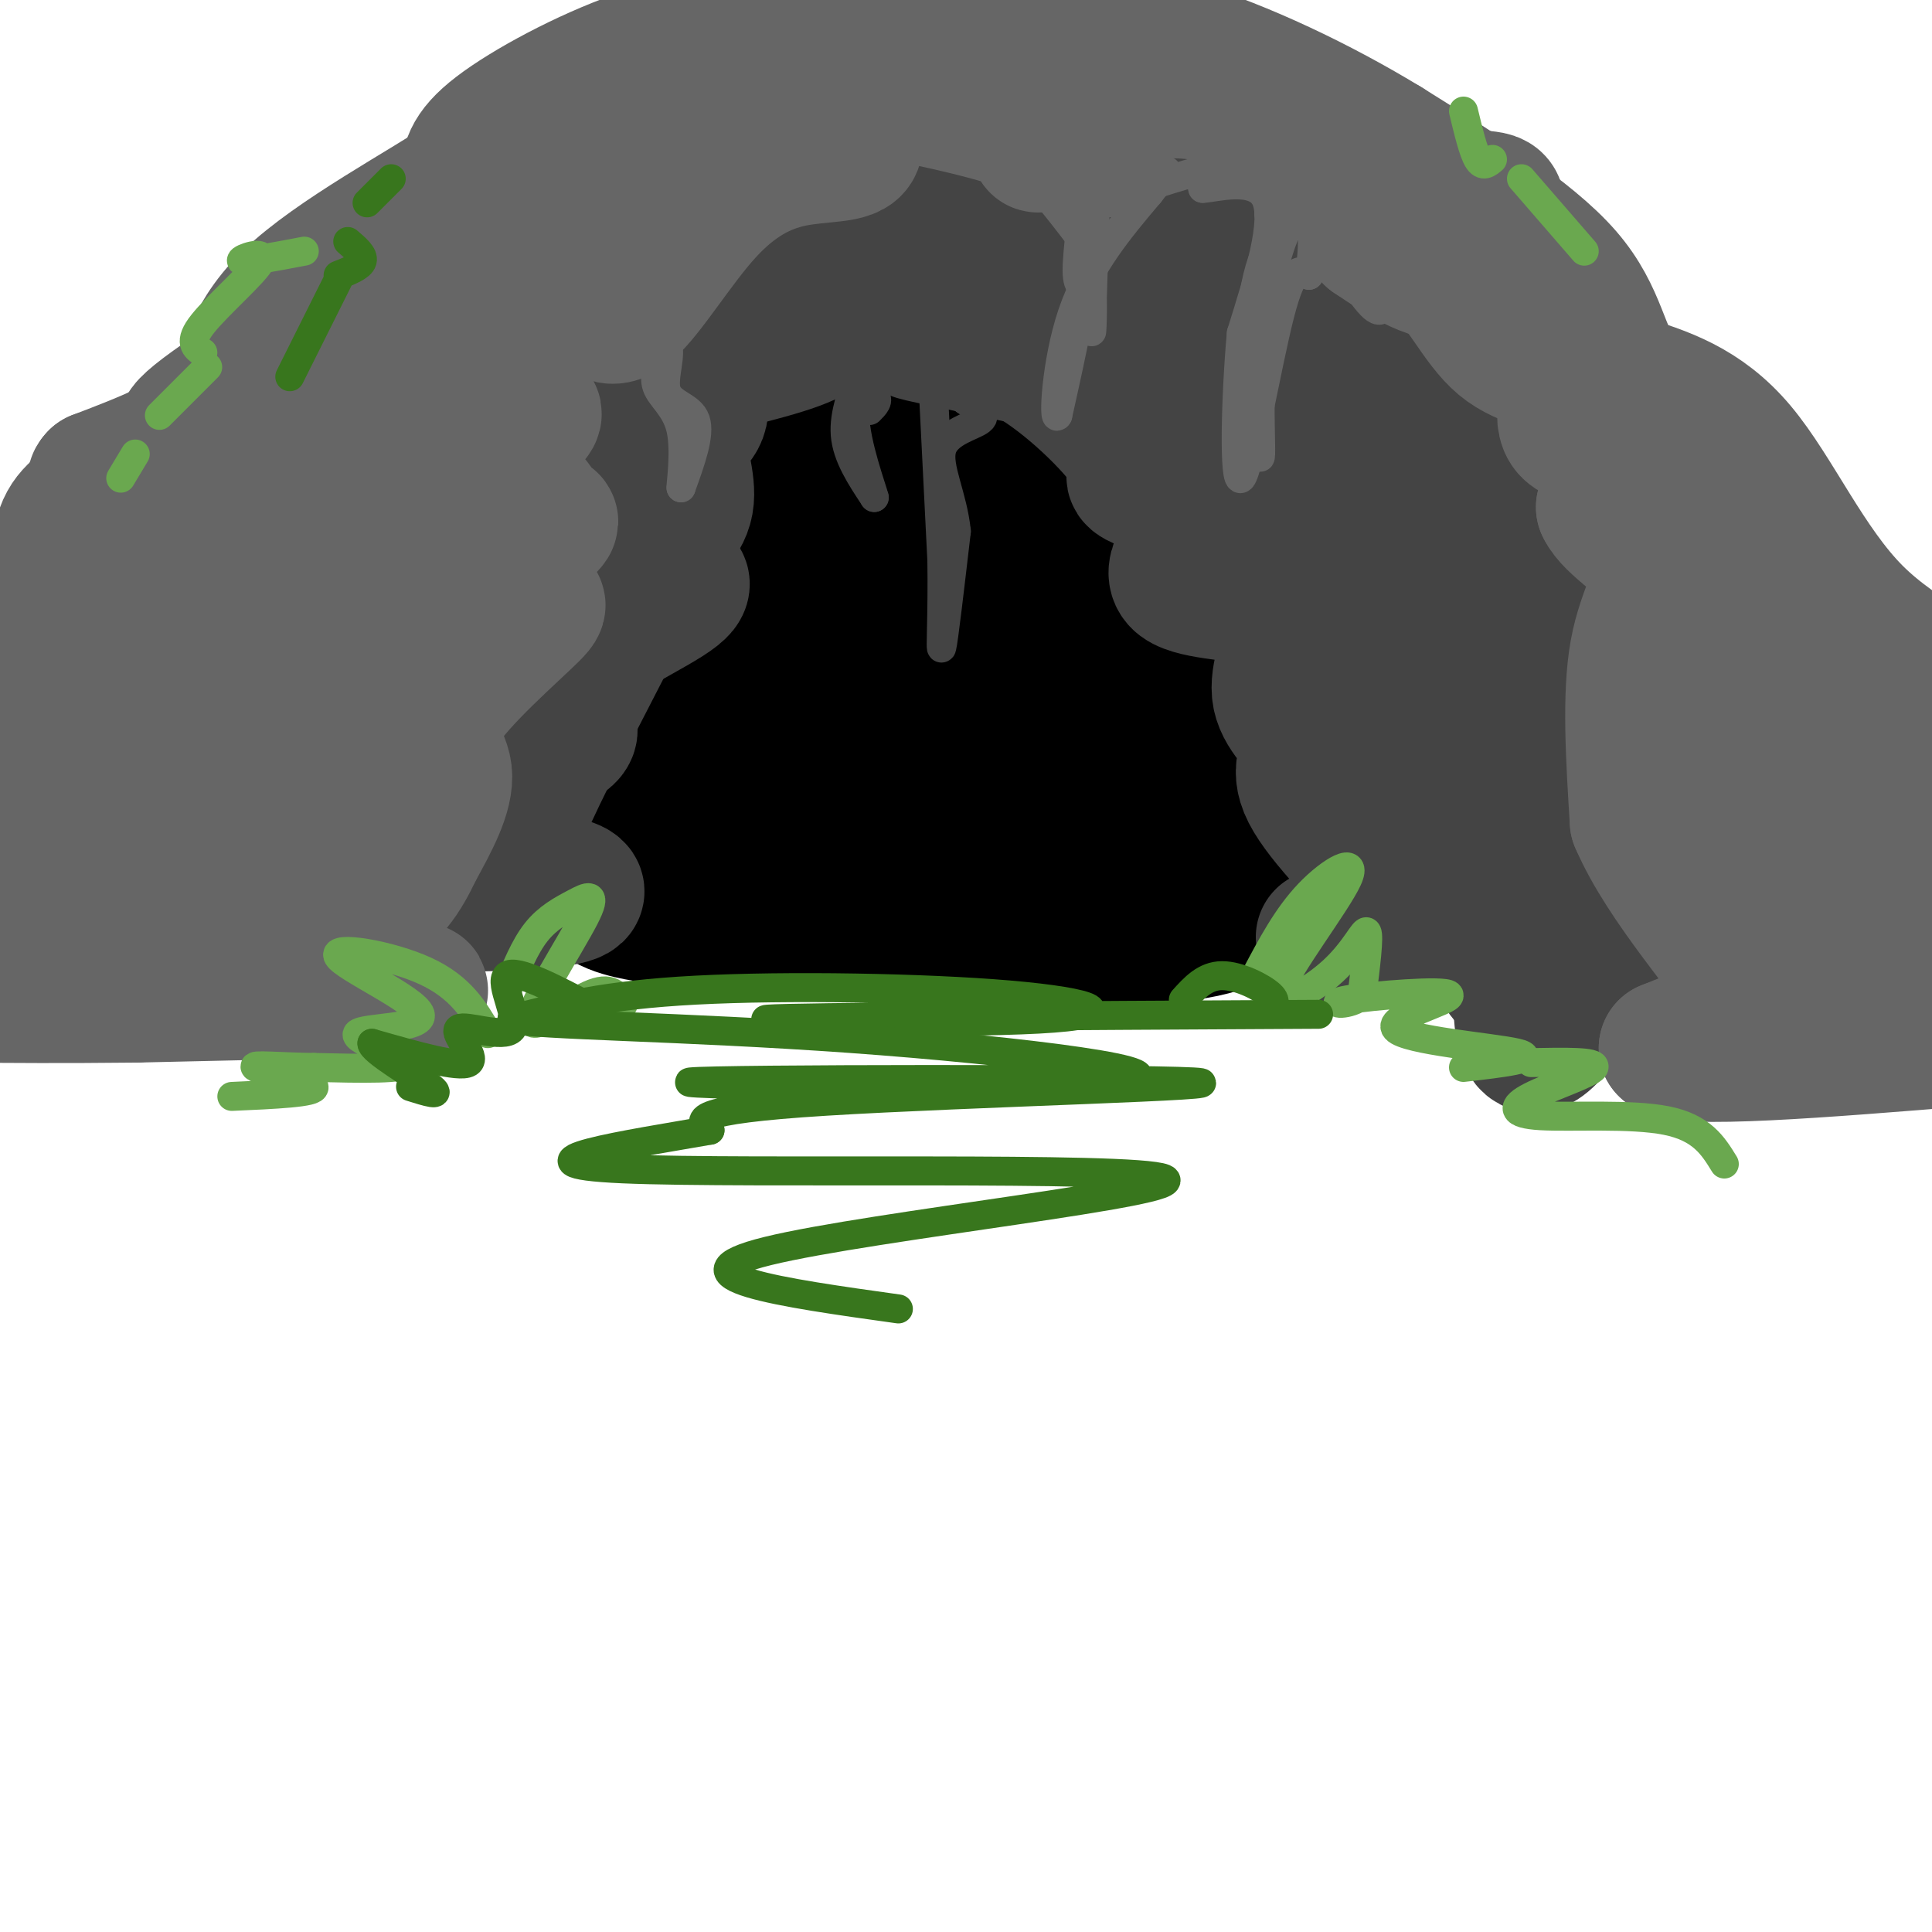 <svg viewBox='0 0 400 400' version='1.1' xmlns='http://www.w3.org/2000/svg' xmlns:xlink='http://www.w3.org/1999/xlink'><g fill='none' stroke='rgb(0,0,0)' stroke-width='28' stroke-linecap='round' stroke-linejoin='round'><path d='M190,88c2.426,-3.353 4.852,-6.706 5,-5c0.148,1.706 -1.983,8.470 -3,12c-1.017,3.530 -0.919,3.824 4,4c4.919,0.176 14.659,0.233 15,2c0.341,1.767 -8.716,5.245 -11,9c-2.284,3.755 2.205,7.787 3,11c0.795,3.213 -2.102,5.606 -5,8'/><path d='M198,129c1.463,3.557 7.619,8.448 13,10c5.381,1.552 9.987,-0.236 12,3c2.013,3.236 1.432,11.496 3,15c1.568,3.504 5.284,2.252 9,1'/><path d='M240,163c8.667,8.867 17.333,17.733 22,21c4.667,3.267 5.333,0.933 -3,-11c-8.333,-11.933 -25.667,-33.467 -43,-55'/><path d='M205,104c-1.751,-2.647 -3.503,-5.293 -1,-6c2.503,-0.707 9.259,0.527 13,1c3.741,0.473 4.467,0.185 4,5c-0.467,4.815 -2.125,14.734 1,18c3.125,3.266 11.034,-0.121 14,4c2.966,4.121 0.990,15.749 4,23c3.010,7.251 11.005,10.126 19,13'/><path d='M259,162c2.511,3.622 -0.711,6.178 1,10c1.711,3.822 8.356,8.911 15,14'/><path d='M272,170c-9.565,-13.279 -19.129,-26.558 -24,-36c-4.871,-9.442 -5.048,-15.046 -6,-20c-0.952,-4.954 -2.679,-9.257 -10,-14c-7.321,-4.743 -20.234,-9.927 -31,-13c-10.766,-3.073 -19.383,-4.037 -28,-5'/><path d='M173,82c-4.667,-0.833 -2.333,-0.417 0,0'/><path d='M173,82c-7.378,1.889 -14.756,3.778 -18,12c-3.244,8.222 -2.356,22.778 -3,30c-0.644,7.222 -2.822,7.111 -5,7'/><path d='M171,101c-4.274,2.397 -8.549,4.794 -6,6c2.549,1.206 11.920,1.220 17,1c5.080,-0.220 5.868,-0.675 -1,3c-6.868,3.675 -21.391,11.478 -24,13c-2.609,1.522 6.695,-3.239 16,-8'/><path d='M173,116c-4.804,5.461 -24.813,23.113 -22,24c2.813,0.887 28.450,-14.992 26,-14c-2.450,0.992 -32.986,18.855 -37,24c-4.014,5.145 18.493,-2.427 41,-10'/><path d='M181,140c-4.832,5.220 -37.411,23.269 -36,26c1.411,2.731 36.811,-9.856 44,-11c7.189,-1.144 -13.834,9.153 -19,13c-5.166,3.847 5.524,1.242 16,-2c10.476,-3.242 20.738,-7.121 31,-11'/><path d='M217,155c-5.350,4.892 -34.226,22.623 -44,28c-9.774,5.377 -0.444,-1.600 17,-6c17.444,-4.400 43.004,-6.223 37,-3c-6.004,3.223 -43.573,11.492 -46,14c-2.427,2.508 30.286,-0.746 63,-4'/><path d='M244,184c9.006,0.319 0.022,3.116 0,4c-0.022,0.884 8.917,-0.147 11,1c2.083,1.147 -2.691,4.470 -21,5c-18.309,0.530 -50.155,-1.735 -82,-4'/><path d='M152,190c-16.380,-0.654 -16.329,-0.289 -20,-1c-3.671,-0.711 -11.065,-2.499 -9,-8c2.065,-5.501 13.590,-14.715 21,-24c7.410,-9.285 10.705,-18.643 14,-28'/><path d='M158,129c3.422,-7.333 4.978,-11.667 4,-12c-0.978,-0.333 -4.489,3.333 -8,7'/></g>
<g fill='none' stroke='rgb(68,68,68)' stroke-width='28' stroke-linecap='round' stroke-linejoin='round'><path d='M170,60c-12.317,-0.307 -24.634,-0.615 -28,4c-3.366,4.615 2.220,14.151 3,19c0.780,4.849 -3.244,5.011 -4,8c-0.756,2.989 1.758,8.805 1,13c-0.758,4.195 -4.788,6.770 -6,9c-1.212,2.230 0.394,4.115 2,6'/><path d='M138,119c2.034,1.168 6.119,1.089 0,5c-6.119,3.911 -22.444,11.813 -26,17c-3.556,5.187 5.655,7.658 6,10c0.345,2.342 -8.176,4.554 -16,11c-7.824,6.446 -14.950,17.128 -17,22c-2.050,4.872 0.975,3.936 4,3'/><path d='M89,187c6.609,0.427 21.133,-0.004 27,-1c5.867,-0.996 3.078,-2.556 0,-3c-3.078,-0.444 -6.444,0.226 -9,0c-2.556,-0.226 -4.302,-1.350 -1,-10c3.302,-8.650 11.651,-24.825 20,-41'/><path d='M126,132c5.162,-9.991 8.065,-14.470 8,-22c-0.065,-7.530 -3.100,-18.111 -3,-24c0.100,-5.889 3.335,-7.085 11,-9c7.665,-1.915 19.762,-4.547 25,-7c5.238,-2.453 3.619,-4.726 2,-7'/><path d='M169,63c3.097,-2.190 9.841,-4.164 20,-2c10.159,2.164 23.735,8.467 22,10c-1.735,1.533 -18.781,-1.705 -21,-2c-2.219,-0.295 10.391,2.352 23,5'/><path d='M213,74c8.388,4.764 17.859,14.173 21,19c3.141,4.827 -0.049,5.071 1,6c1.049,0.929 6.336,2.542 10,4c3.664,1.458 5.704,2.762 4,6c-1.704,3.238 -7.151,8.410 -5,11c2.151,2.590 11.900,2.597 17,4c5.100,1.403 5.550,4.201 6,7'/><path d='M267,131c0.045,3.504 -2.844,8.764 -2,13c0.844,4.236 5.419,7.448 6,10c0.581,2.552 -2.834,4.443 0,10c2.834,5.557 11.917,14.778 21,24'/><path d='M292,188c3.409,-1.983 1.431,-18.939 2,-29c0.569,-10.061 3.686,-13.227 6,-16c2.314,-2.773 3.824,-5.152 -4,-13c-7.824,-7.848 -24.984,-21.166 -31,-28c-6.016,-6.834 -0.889,-7.186 0,-9c0.889,-1.814 -2.460,-5.090 -7,-8c-4.540,-2.910 -10.270,-5.455 -16,-8'/><path d='M242,77c-4.223,-3.496 -6.781,-8.236 -18,-16c-11.219,-7.764 -31.097,-18.552 -44,-24c-12.903,-5.448 -18.829,-5.557 -10,-2c8.829,3.557 32.415,10.778 56,18'/><path d='M226,53c17.769,7.776 34.190,18.218 44,26c9.810,7.782 13.009,12.906 14,18c0.991,5.094 -0.227,10.157 3,15c3.227,4.843 10.898,9.466 12,12c1.102,2.534 -4.364,2.978 -7,7c-2.636,4.022 -2.440,11.621 -5,14c-2.560,2.379 -7.874,-0.463 -11,-4c-3.126,-3.537 -4.063,-7.768 -5,-12'/><path d='M271,129c-1.955,-5.949 -4.341,-14.821 -6,-19c-1.659,-4.179 -2.589,-3.667 -5,-3c-2.411,0.667 -6.303,1.487 1,9c7.303,7.513 25.801,21.718 36,37c10.199,15.282 12.100,31.641 14,48'/><path d='M311,201c3.161,5.829 4.062,-3.598 1,-13c-3.062,-9.402 -10.089,-18.778 -9,-24c1.089,-5.222 10.293,-6.291 15,-7c4.707,-0.709 4.916,-1.060 2,-8c-2.916,-6.940 -8.958,-20.470 -15,-34'/><path d='M305,115c-3.006,-7.520 -3.021,-9.319 -3,-11c0.021,-1.681 0.078,-3.244 -14,-13c-14.078,-9.756 -42.290,-27.703 -55,-37c-12.710,-9.297 -9.917,-9.942 -9,-12c0.917,-2.058 -0.041,-5.529 -1,-9'/><path d='M223,33c1.078,-2.144 4.272,-3.003 11,-1c6.728,2.003 16.989,6.867 25,12c8.011,5.133 13.772,10.536 12,12c-1.772,1.464 -11.078,-1.010 -10,1c1.078,2.010 12.539,8.505 24,15'/><path d='M285,72c5.004,4.176 5.513,7.116 10,9c4.487,1.884 12.951,2.712 15,5c2.049,2.288 -2.317,6.036 -1,11c1.317,4.964 8.316,11.144 9,17c0.684,5.856 -4.947,11.387 -6,17c-1.053,5.613 2.474,11.306 6,17'/><path d='M318,148c-0.250,16.619 -3.875,49.667 -3,62c0.875,12.333 6.250,3.952 11,-2c4.750,-5.952 8.875,-9.476 13,-13'/><path d='M339,195c-1.694,-5.479 -12.429,-12.678 -17,-17c-4.571,-4.322 -2.978,-5.767 -1,-7c1.978,-1.233 4.340,-2.255 5,-4c0.660,-1.745 -0.383,-4.213 -3,-1c-2.617,3.213 -6.809,12.106 -11,21'/><path d='M312,187c-8.167,4.667 -23.083,5.833 -38,7'/></g>
<g fill='none' stroke='rgb(102,102,102)' stroke-width='28' stroke-linecap='round' stroke-linejoin='round'><path d='M85,63c-6.131,2.708 -12.262,5.417 -12,7c0.262,1.583 6.917,2.042 10,5c3.083,2.958 2.595,8.417 6,11c3.405,2.583 10.702,2.292 18,2'/><path d='M107,88c3.913,-0.812 4.695,-3.842 2,-2c-2.695,1.842 -8.867,8.556 -8,12c0.867,3.444 8.772,3.620 10,7c1.228,3.380 -4.221,9.966 -6,14c-1.779,4.034 0.110,5.517 2,7'/><path d='M107,126c2.175,0.254 6.614,-2.612 3,1c-3.614,3.612 -15.281,13.703 -19,20c-3.719,6.297 0.509,8.799 1,13c0.491,4.201 -2.754,10.100 -6,16'/><path d='M86,176c-2.434,5.219 -5.520,10.266 -11,12c-5.480,1.734 -13.356,0.156 -21,0c-7.644,-0.156 -15.058,1.112 -11,4c4.058,2.888 19.588,7.397 26,10c6.412,2.603 3.706,3.302 1,4'/><path d='M70,206c-4.988,0.976 -17.958,1.417 -12,1c5.958,-0.417 30.845,-1.690 29,-2c-1.845,-0.310 -30.423,0.345 -59,1'/><path d='M28,206c-15.667,0.167 -25.333,0.083 -35,0'/><path d='M2,196c11.266,-3.662 22.533,-7.324 28,-11c5.467,-3.676 5.135,-7.367 4,-9c-1.135,-1.633 -3.072,-1.208 -7,0c-3.928,1.208 -9.847,3.200 -7,3c2.847,-0.200 14.459,-2.592 20,0c5.541,2.592 5.012,10.169 7,10c1.988,-0.169 6.494,-8.085 11,-16'/><path d='M58,173c7.114,-9.733 19.398,-26.067 17,-26c-2.398,0.067 -19.478,16.533 -26,23c-6.522,6.467 -2.487,2.933 0,3c2.487,0.067 3.425,3.733 7,-2c3.575,-5.733 9.788,-20.867 16,-36'/><path d='M72,135c-9.306,9.084 -40.571,49.793 -44,45c-3.429,-4.793 20.978,-55.089 16,-52c-4.978,3.089 -39.340,59.562 -42,61c-2.660,1.438 26.383,-52.161 38,-73c11.617,-20.839 5.809,-8.920 0,3'/><path d='M40,119c-2.783,9.066 -9.741,30.230 -3,27c6.741,-3.230 27.182,-30.855 35,-38c7.818,-7.145 3.012,6.190 0,16c-3.012,9.810 -4.230,16.093 7,10c11.230,-6.093 34.908,-24.564 35,-26c0.092,-1.436 -23.402,14.161 -33,19c-9.598,4.839 -5.299,-1.081 -1,-7'/><path d='M80,120c0.037,-5.972 0.631,-17.401 7,-27c6.369,-9.599 18.513,-17.369 19,-17c0.487,0.369 -10.685,8.878 -19,14c-8.315,5.122 -13.775,6.857 -16,5c-2.225,-1.857 -1.214,-7.308 3,-15c4.214,-7.692 11.633,-17.626 10,-16c-1.633,1.626 -12.316,14.813 -23,28'/><path d='M61,92c-2.508,0.910 2.723,-10.816 8,-18c5.277,-7.184 10.601,-9.826 14,-11c3.399,-1.174 4.874,-0.879 6,0c1.126,0.879 1.902,2.344 2,4c0.098,1.656 -0.482,3.505 -11,9c-10.518,5.495 -30.974,14.638 -38,17c-7.026,2.362 -0.622,-2.056 -1,-3c-0.378,-0.944 -7.536,1.588 3,-6c10.536,-7.588 38.768,-25.294 67,-43'/><path d='M111,41c12.658,-8.217 10.802,-7.259 14,-7c3.198,0.259 11.451,-0.180 15,1c3.549,1.180 2.396,3.979 -3,9c-5.396,5.021 -15.034,12.263 -15,12c0.034,-0.263 9.740,-8.032 2,-4c-7.740,4.032 -32.926,19.866 -36,22c-3.074,2.134 15.963,-9.433 35,-21'/><path d='M123,53c8.291,-4.453 11.519,-5.085 14,-10c2.481,-4.915 4.215,-14.114 8,-19c3.785,-4.886 9.620,-5.459 14,-5c4.380,0.459 7.306,1.949 11,2c3.694,0.051 8.155,-1.337 -1,4c-9.155,5.337 -31.926,17.398 -42,24c-10.074,6.602 -7.450,7.743 -6,9c1.450,1.257 1.725,2.628 2,4'/><path d='M123,62c1.152,2.109 3.032,5.380 7,2c3.968,-3.380 10.022,-13.411 16,-20c5.978,-6.589 11.879,-9.735 18,-11c6.121,-1.265 12.463,-0.647 13,-3c0.537,-2.353 -4.732,-7.676 -10,-13'/><path d='M167,17c7.929,-0.536 32.750,4.625 43,8c10.250,3.375 5.929,4.964 5,5c-0.929,0.036 1.536,-1.482 4,-3'/><path d='M219,27c4.667,-3.133 14.333,-9.467 28,-8c13.667,1.467 31.333,10.733 49,20'/><path d='M296,39c11.012,3.143 14.042,1.000 14,4c-0.042,3.000 -3.155,11.143 -8,13c-4.845,1.857 -11.423,-2.571 -18,-7'/><path d='M284,49c-0.467,-0.914 7.367,0.300 13,5c5.633,4.700 9.065,12.887 14,17c4.935,4.113 11.374,4.154 13,7c1.626,2.846 -1.562,8.497 1,11c2.562,2.503 10.875,1.858 13,4c2.125,2.142 -1.937,7.071 -6,12'/><path d='M332,105c1.798,3.917 9.292,7.708 11,12c1.708,4.292 -2.369,9.083 -4,18c-1.631,8.917 -0.815,21.958 0,35'/><path d='M339,170c5.541,13.003 19.392,28.011 24,36c4.608,7.989 -0.029,8.959 -1,10c-0.971,1.041 1.722,2.155 3,1c1.278,-1.155 1.139,-4.577 1,-8'/><path d='M366,209c1.762,-7.536 5.667,-22.375 6,-25c0.333,-2.625 -2.905,6.964 -1,11c1.905,4.036 8.952,2.518 16,1'/><path d='M387,196c5.422,-0.244 10.978,-1.356 4,2c-6.978,3.356 -26.489,11.178 -46,19'/><path d='M345,217c2.667,2.833 32.333,0.417 62,-2'/><path d='M402,210c-10.823,-6.053 -21.646,-12.105 -27,-16c-5.354,-3.895 -5.239,-5.632 1,-9c6.239,-3.368 18.603,-8.368 19,-10c0.397,-1.632 -11.172,0.105 -17,2c-5.828,1.895 -5.914,3.947 -6,6'/><path d='M372,183c-4.000,-0.356 -11.000,-4.244 -10,-7c1.000,-2.756 10.000,-4.378 19,-6'/><path d='M381,170c-0.634,-0.275 -11.720,2.037 -12,2c-0.280,-0.037 10.244,-2.422 15,-4c4.756,-1.578 3.742,-2.348 -1,-3c-4.742,-0.652 -13.212,-1.186 -14,-2c-0.788,-0.814 6.106,-1.907 13,-3'/><path d='M382,160c-1.185,1.144 -10.648,5.502 -16,6c-5.352,0.498 -6.595,-2.866 -6,-9c0.595,-6.134 3.027,-15.038 7,-18c3.973,-2.962 9.486,0.019 15,3'/><path d='M382,142c7.800,5.622 19.800,18.178 15,13c-4.800,-5.178 -26.400,-28.089 -48,-51'/><path d='M349,104c-9.434,-9.307 -9.017,-7.075 -8,-7c1.017,0.075 2.636,-2.009 7,0c4.364,2.009 11.473,8.110 15,13c3.527,4.890 3.471,8.568 2,10c-1.471,1.432 -4.358,0.616 -6,4c-1.642,3.384 -2.041,10.967 -1,14c1.041,3.033 3.520,1.517 6,0'/><path d='M364,138c10.319,1.317 33.116,4.611 38,4c4.884,-0.611 -8.147,-5.126 -18,-15c-9.853,-9.874 -16.530,-25.107 -24,-34c-7.470,-8.893 -15.735,-11.447 -24,-14'/><path d='M336,79c-4.756,-5.867 -4.644,-13.533 -12,-22c-7.356,-8.467 -22.178,-17.733 -37,-27'/><path d='M287,30c-13.845,-8.440 -29.958,-16.042 -43,-20c-13.042,-3.958 -23.012,-4.274 -31,-4c-7.988,0.274 -13.994,1.137 -20,2'/><path d='M193,8c-8.453,-0.013 -19.585,-1.045 -30,-1c-10.415,0.045 -20.112,1.166 -31,5c-10.888,3.834 -22.968,10.381 -29,15c-6.032,4.619 -6.016,7.309 -6,10'/><path d='M97,37c-8.774,6.000 -27.708,16.000 -37,25c-9.292,9.000 -8.940,17.000 -14,23c-5.060,6.000 -15.530,10.000 -26,14'/><path d='M20,99c-2.198,2.236 5.308,0.826 10,6c4.692,5.174 6.571,16.931 4,22c-2.571,5.069 -9.592,3.448 -13,4c-3.408,0.552 -3.204,3.276 -3,6'/><path d='M18,137c-1.199,4.268 -2.697,11.939 -4,8c-1.303,-3.939 -2.411,-19.489 -2,-28c0.411,-8.511 2.341,-9.984 6,-13c3.659,-3.016 9.045,-7.576 9,-7c-0.045,0.576 -5.523,6.288 -11,12'/><path d='M16,109c-3.643,4.845 -7.250,10.958 -9,19c-1.750,8.042 -1.643,18.012 -3,24c-1.357,5.988 -4.179,7.994 -7,10'/><path d='M0,174c3.000,0.250 6.000,0.500 5,1c-1.000,0.500 -6.000,1.250 -11,2'/></g>
<g fill='none' stroke='rgb(102,102,102)' stroke-width='6' stroke-linecap='round' stroke-linejoin='round'><path d='M219,36c2.289,-0.556 4.578,-1.111 5,3c0.422,4.111 -1.022,12.889 -1,17c0.022,4.111 1.511,3.556 3,3'/><path d='M226,59c0.422,3.889 -0.022,12.111 0,9c0.022,-3.111 0.511,-17.556 1,-32'/><path d='M227,36c-0.601,-5.543 -2.603,-3.400 1,-3c3.603,0.400 12.811,-0.944 11,-1c-1.811,-0.056 -14.641,1.177 -20,3c-5.359,1.823 -3.245,4.235 -1,7c2.245,2.765 4.623,5.882 7,9'/><path d='M225,51c0.167,7.333 -2.917,21.167 -6,35'/><path d='M219,86c-0.978,1.889 -0.422,-10.889 3,-21c3.422,-10.111 9.711,-17.556 16,-25'/><path d='M238,40c3.698,-4.853 4.942,-4.485 2,-5c-2.942,-0.515 -10.070,-1.911 -10,-3c0.070,-1.089 7.338,-1.869 8,-1c0.662,0.869 -5.283,3.388 -8,5c-2.717,1.612 -2.205,2.318 -1,3c1.205,0.682 3.102,1.341 5,2'/><path d='M234,41c-1.333,0.786 -7.167,1.750 -3,0c4.167,-1.750 18.333,-6.214 23,-7c4.667,-0.786 -0.167,2.107 -5,5'/><path d='M249,39c2.333,-0.022 10.667,-2.578 13,2c2.333,4.578 -1.333,16.289 -5,28'/><path d='M257,69c-1.179,13.048 -1.625,31.667 0,30c1.625,-1.667 5.321,-23.619 8,-34c2.679,-10.381 4.339,-9.190 6,-8'/><path d='M271,57c1.156,-5.200 1.044,-14.200 -1,-18c-2.044,-3.800 -6.022,-2.400 -10,-1'/><path d='M260,38c0.187,-0.392 5.655,-0.873 9,0c3.345,0.873 4.567,3.100 4,4c-0.567,0.900 -2.922,0.473 -5,3c-2.078,2.527 -3.879,8.008 -5,14c-1.121,5.992 -1.560,12.496 -2,19'/><path d='M261,78c-0.267,6.689 0.067,13.911 0,16c-0.067,2.089 -0.533,-0.956 -1,-4'/><path d='M260,90c-0.662,-6.708 -1.817,-21.478 0,-31c1.817,-9.522 6.604,-13.794 7,-17c0.396,-3.206 -3.601,-5.344 -3,-5c0.601,0.344 5.801,3.172 11,6'/><path d='M275,43c3.524,1.571 6.833,2.500 9,7c2.167,4.500 3.190,12.571 2,14c-1.190,1.429 -4.595,-3.786 -8,-9'/><path d='M278,55c-1.119,-3.274 0.083,-6.958 -3,-9c-3.083,-2.042 -10.452,-2.440 -12,-2c-1.548,0.440 2.726,1.720 7,3'/><path d='M127,71c4.845,-1.036 9.690,-2.071 11,0c1.310,2.071 -0.917,7.250 0,10c0.917,2.750 4.976,3.071 6,6c1.024,2.929 -0.988,8.464 -3,14'/><path d='M141,101c-0.143,-0.107 1.000,-7.375 0,-12c-1.000,-4.625 -4.143,-6.607 -5,-9c-0.857,-2.393 0.571,-5.196 2,-8'/></g>
<g fill='none' stroke='rgb(68,68,68)' stroke-width='6' stroke-linecap='round' stroke-linejoin='round'><path d='M174,79c1.622,-0.933 3.244,-1.867 3,0c-0.244,1.867 -2.356,6.533 -2,11c0.356,4.467 3.178,8.733 6,13'/><path d='M181,103c-0.274,-1.333 -3.958,-11.167 -4,-17c-0.042,-5.833 3.560,-7.667 4,-8c0.440,-0.333 -2.280,0.833 -5,2'/><path d='M176,80c0.378,0.622 3.822,1.178 5,2c1.178,0.822 0.089,1.911 -1,3'/><path d='M193,76c0.000,0.000 2.000,40.000 2,40'/><path d='M195,116c0.178,11.289 -0.378,19.511 0,18c0.378,-1.511 1.689,-12.756 3,-24'/><path d='M198,110c-0.726,-7.250 -4.042,-13.375 -3,-17c1.042,-3.625 6.440,-4.750 8,-6c1.560,-1.250 -0.720,-2.625 -3,-4'/><path d='M200,83c-2.000,-1.500 -5.500,-3.250 -9,-5'/></g>
<g fill='none' stroke='rgb(106,168,79)' stroke-width='6' stroke-linecap='round' stroke-linejoin='round'><path d='M101,214c-2.805,-4.811 -5.610,-9.621 -13,-13c-7.390,-3.379 -19.364,-5.325 -18,-3c1.364,2.325 16.067,8.922 17,12c0.933,3.078 -11.903,2.636 -13,4c-1.097,1.364 9.544,4.532 10,6c0.456,1.468 -9.272,1.234 -19,1'/><path d='M65,221c-6.571,-0.060 -13.500,-0.708 -12,0c1.500,0.708 11.429,2.774 12,4c0.571,1.226 -8.214,1.613 -17,2'/><path d='M105,205c1.803,-4.483 3.605,-8.967 6,-12c2.395,-3.033 5.382,-4.617 8,-6c2.618,-1.383 4.867,-2.567 2,3c-2.867,5.567 -10.849,17.883 -11,21c-0.151,3.117 7.528,-2.967 12,-5c4.472,-2.033 5.736,-0.017 7,2'/><path d='M260,202c3.244,-6.138 6.489,-12.275 11,-17c4.511,-4.725 10.289,-8.037 8,-3c-2.289,5.037 -12.644,18.422 -14,23c-1.356,4.578 6.289,0.348 11,-4c4.711,-4.348 6.489,-8.814 7,-8c0.511,0.814 -0.244,6.907 -1,13'/><path d='M282,206c-2.403,2.393 -7.912,1.876 -3,1c4.912,-0.876 20.244,-2.111 21,-1c0.756,1.111 -13.066,4.568 -11,7c2.066,2.432 20.019,3.838 25,5c4.981,1.162 -3.009,2.081 -11,3'/><path d='M317,220c6.839,-0.129 13.678,-0.258 13,1c-0.678,1.258 -8.872,3.904 -13,6c-4.128,2.096 -4.188,3.641 2,4c6.188,0.359 18.625,-0.469 26,1c7.375,1.469 9.687,5.234 12,9'/><path d='M63,52c-6.304,1.196 -12.607,2.393 -13,2c-0.393,-0.393 5.125,-2.375 4,0c-1.125,2.375 -8.893,9.107 -12,13c-3.107,3.893 -1.554,4.946 0,6'/><path d='M43,76c0.000,0.000 -10.000,10.000 -10,10'/><path d='M28,94c0.000,0.000 -3.000,5.000 -3,5'/><path d='M303,23c1.000,4.167 2.000,8.333 3,10c1.000,1.667 2.000,0.833 3,0'/><path d='M315,37c0.000,0.000 13.000,15.000 13,15'/></g>
<g fill='none' stroke='rgb(56,118,29)' stroke-width='6' stroke-linecap='round' stroke-linejoin='round'><path d='M81,37c0.000,0.000 -5.000,5.000 -5,5'/><path d='M72,50c1.667,1.417 3.333,2.833 3,4c-0.333,1.167 -2.667,2.083 -5,3'/><path d='M70,58c0.000,0.000 -10.000,20.000 -10,20'/><path d='M123,209c-8.102,-4.266 -16.204,-8.533 -18,-7c-1.796,1.533 2.715,8.864 1,11c-1.715,2.136 -9.654,-0.925 -11,0c-1.346,0.925 3.901,5.836 2,7c-1.901,1.164 -10.951,-1.418 -20,-4'/><path d='M77,216c-0.267,1.378 9.067,6.822 12,9c2.933,2.178 -0.533,1.089 -4,0'/><path d='M245,207c2.244,-2.489 4.489,-4.978 8,-5c3.511,-0.022 8.289,2.422 10,4c1.711,1.578 0.356,2.289 -1,3'/><path d='M273,210c-54.247,0.289 -108.494,0.577 -114,1c-5.506,0.423 37.730,0.979 56,0c18.270,-0.979 11.573,-3.494 -6,-5c-17.573,-1.506 -46.021,-2.002 -65,-1c-18.979,1.002 -28.490,3.501 -38,6'/><path d='M106,211c4.673,1.291 35.357,1.519 70,4c34.643,2.481 73.247,7.214 55,9c-18.247,1.786 -93.345,0.623 -88,0c5.345,-0.623 91.131,-0.706 104,0c12.869,0.706 -47.180,2.202 -76,4c-28.820,1.798 -26.410,3.899 -24,6'/><path d='M147,234c-15.971,2.820 -43.900,6.869 -18,8c25.900,1.131 105.627,-0.657 112,2c6.373,2.657 -60.608,9.759 -82,15c-21.392,5.241 2.804,8.620 27,12'/></g>
</svg>